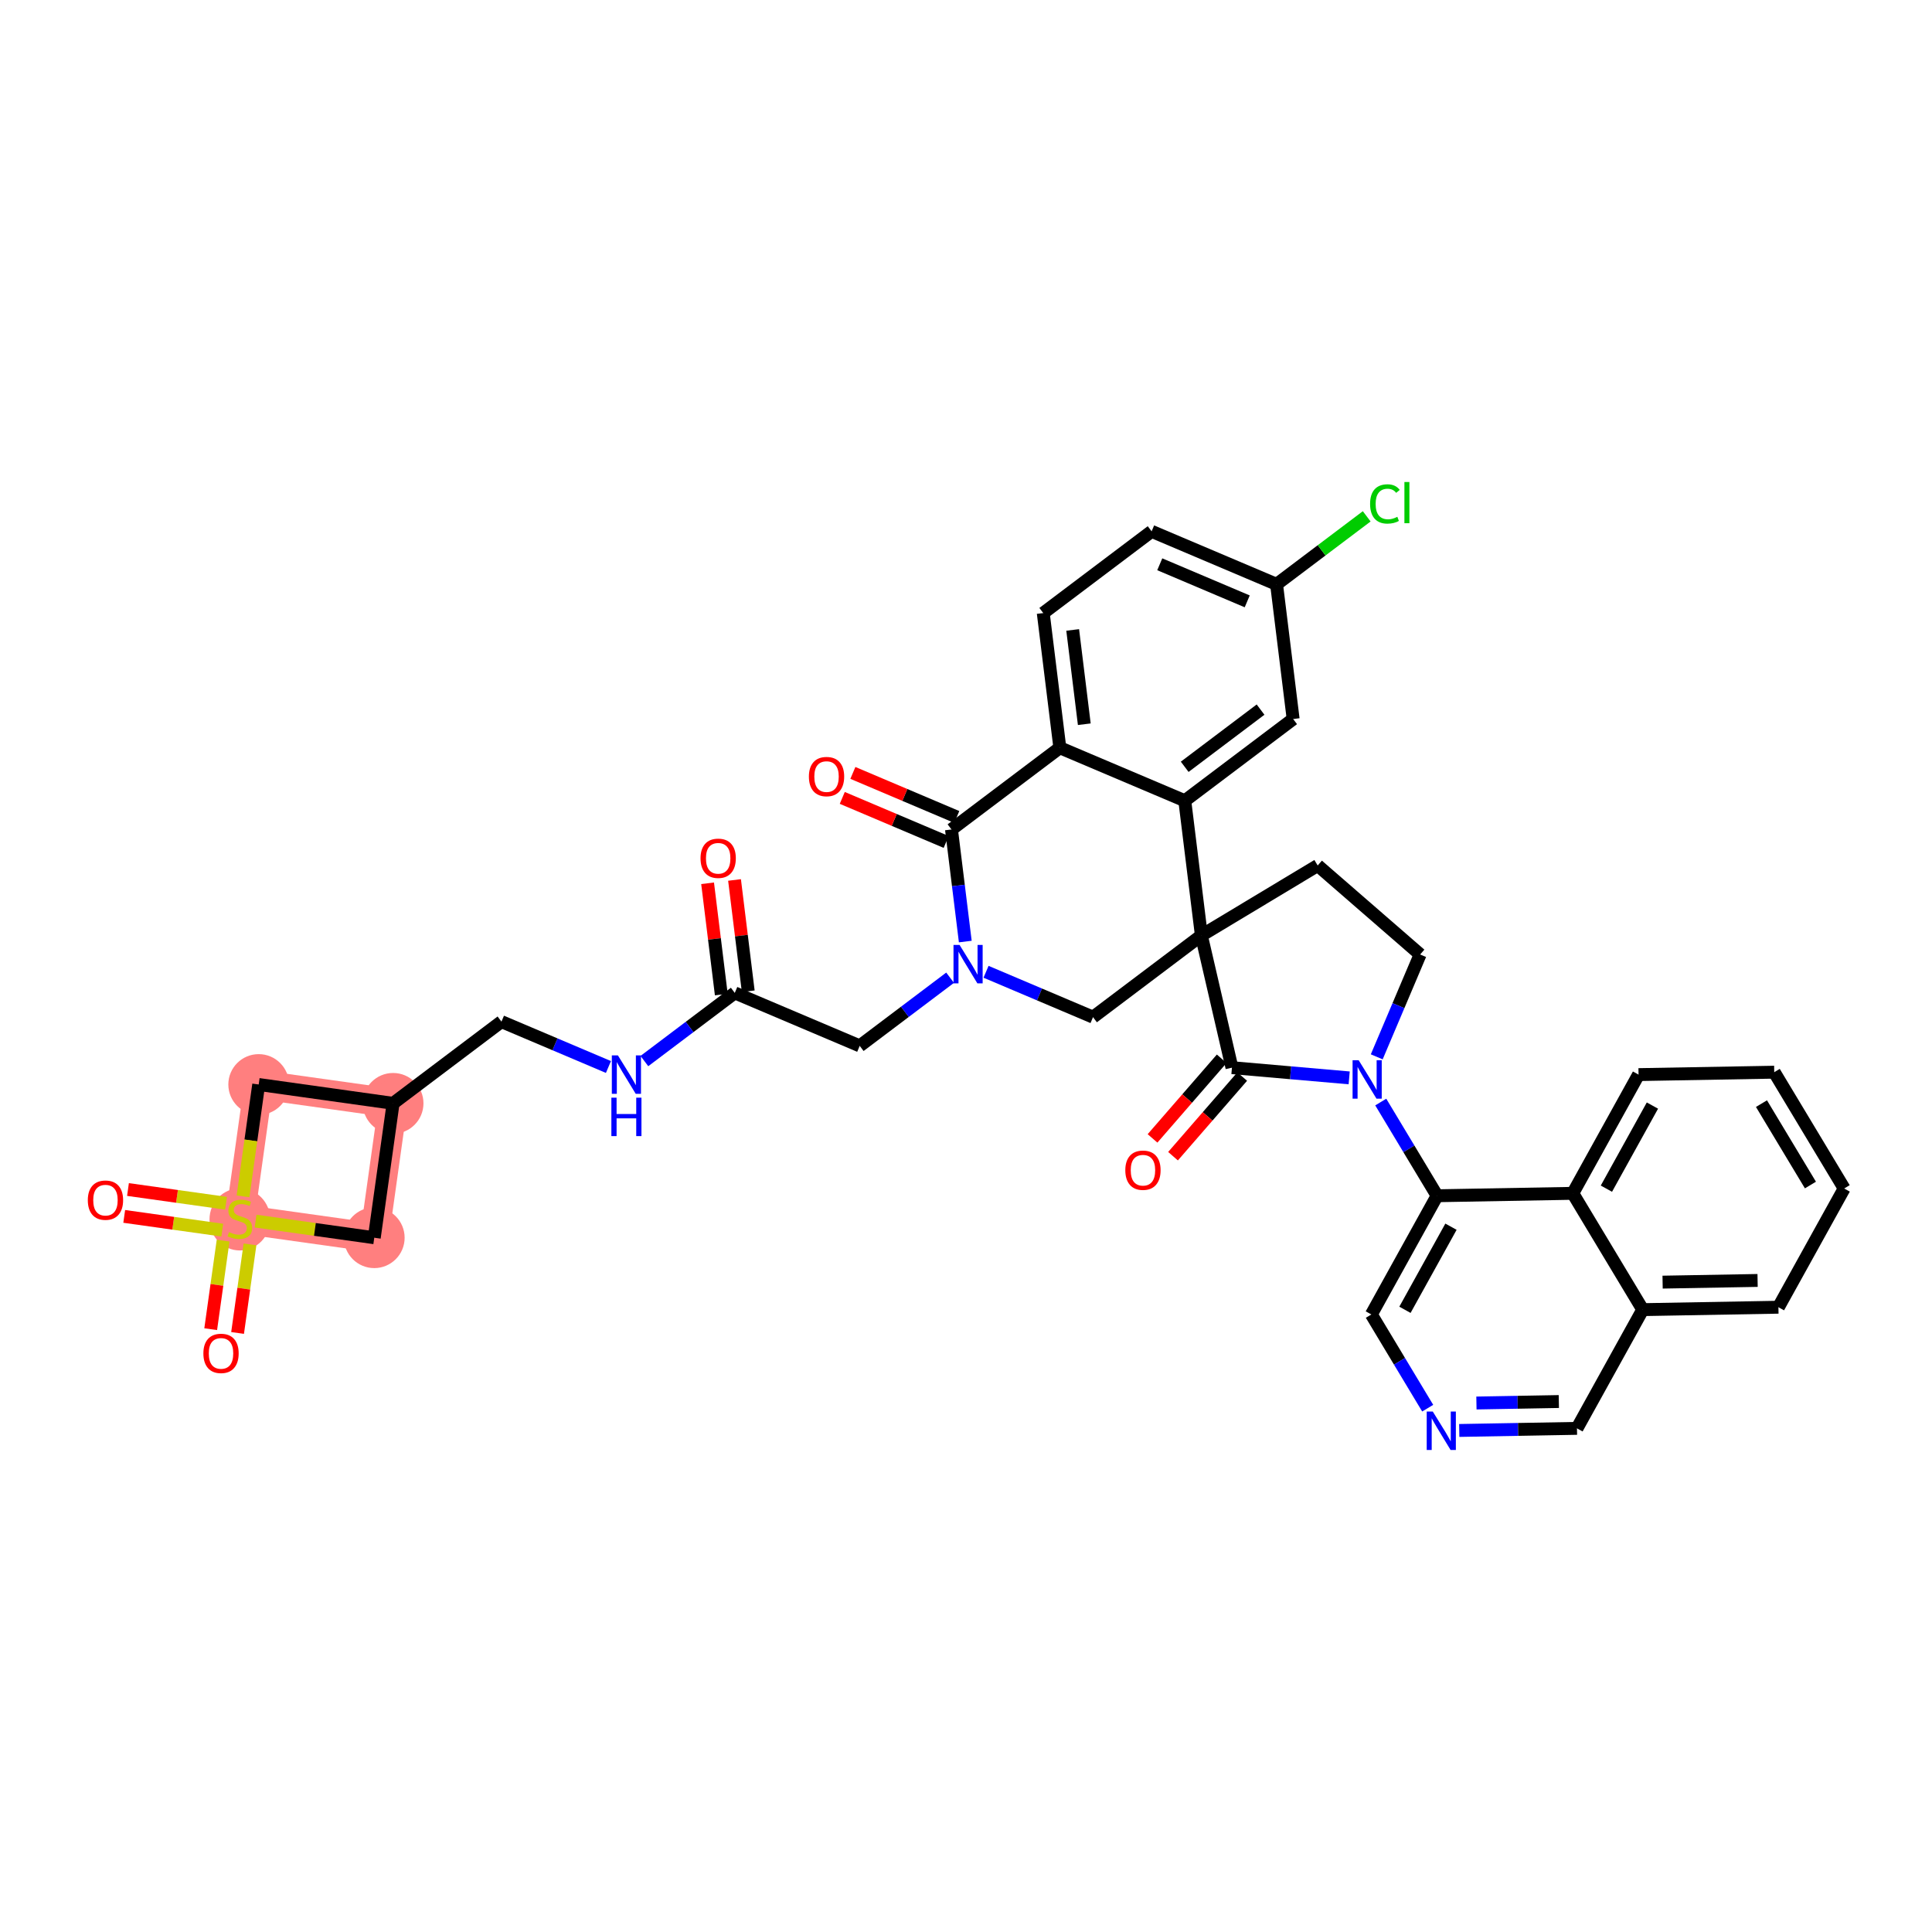 <?xml version='1.0' encoding='iso-8859-1'?>
<svg version='1.1' baseProfile='full'
              xmlns='http://www.w3.org/2000/svg'
                      xmlns:rdkit='http://www.rdkit.org/xml'
                      xmlns:xlink='http://www.w3.org/1999/xlink'
                  xml:space='preserve'
width='300px' height='300px' viewBox='0 0 300 300'>
<!-- END OF HEADER -->
<rect style='opacity:1.0;fill:#FFFFFF;stroke:none' width='300' height='300' x='0' y='0'> </rect>
<rect style='opacity:1.0;fill:#FFFFFF;stroke:none' width='300' height='300' x='0' y='0'> </rect>
<path d='M 61.041,171.326 L 40.171,168.4' style='fill:none;fill-rule:evenodd;stroke:#FF7F7F;stroke-width:4.5px;stroke-linecap:butt;stroke-linejoin:miter;stroke-opacity:1' />
<path d='M 61.041,171.326 L 58.116,192.196' style='fill:none;fill-rule:evenodd;stroke:#FF7F7F;stroke-width:4.5px;stroke-linecap:butt;stroke-linejoin:miter;stroke-opacity:1' />
<path d='M 40.171,168.4 L 37.246,189.27' style='fill:none;fill-rule:evenodd;stroke:#FF7F7F;stroke-width:4.5px;stroke-linecap:butt;stroke-linejoin:miter;stroke-opacity:1' />
<path d='M 37.246,189.27 L 58.116,192.196' style='fill:none;fill-rule:evenodd;stroke:#FF7F7F;stroke-width:4.5px;stroke-linecap:butt;stroke-linejoin:miter;stroke-opacity:1' />
<ellipse cx='61.041' cy='171.326' rx='4.215' ry='4.215'  style='fill:#FF7F7F;fill-rule:evenodd;stroke:#FF7F7F;stroke-width:1.0px;stroke-linecap:butt;stroke-linejoin:miter;stroke-opacity:1' />
<ellipse cx='40.171' cy='168.4' rx='4.215' ry='4.215'  style='fill:#FF7F7F;fill-rule:evenodd;stroke:#FF7F7F;stroke-width:1.0px;stroke-linecap:butt;stroke-linejoin:miter;stroke-opacity:1' />
<ellipse cx='37.246' cy='189.35' rx='4.215' ry='4.321'  style='fill:#FF7F7F;fill-rule:evenodd;stroke:#FF7F7F;stroke-width:1.0px;stroke-linecap:butt;stroke-linejoin:miter;stroke-opacity:1' />
<ellipse cx='58.116' cy='192.196' rx='4.215' ry='4.215'  style='fill:#FF7F7F;fill-rule:evenodd;stroke:#FF7F7F;stroke-width:1.0px;stroke-linecap:butt;stroke-linejoin:miter;stroke-opacity:1' />
<path class='bond-0 atom-0 atom-1' d='M 109.875,137.155 L 110.939,145.794' style='fill:none;fill-rule:evenodd;stroke:#FF0000;stroke-width:2.0px;stroke-linecap:butt;stroke-linejoin:miter;stroke-opacity:1' />
<path class='bond-0 atom-0 atom-1' d='M 110.939,145.794 L 112.003,154.434' style='fill:none;fill-rule:evenodd;stroke:#000000;stroke-width:2.0px;stroke-linecap:butt;stroke-linejoin:miter;stroke-opacity:1' />
<path class='bond-0 atom-0 atom-1' d='M 114.058,136.64 L 115.122,145.279' style='fill:none;fill-rule:evenodd;stroke:#FF0000;stroke-width:2.0px;stroke-linecap:butt;stroke-linejoin:miter;stroke-opacity:1' />
<path class='bond-0 atom-0 atom-1' d='M 115.122,145.279 L 116.186,153.919' style='fill:none;fill-rule:evenodd;stroke:#000000;stroke-width:2.0px;stroke-linecap:butt;stroke-linejoin:miter;stroke-opacity:1' />
<path class='bond-1 atom-1 atom-2' d='M 114.095,154.176 L 133.496,162.403' style='fill:none;fill-rule:evenodd;stroke:#000000;stroke-width:2.0px;stroke-linecap:butt;stroke-linejoin:miter;stroke-opacity:1' />
<path class='bond-29 atom-1 atom-30' d='M 114.095,154.176 L 107.077,159.468' style='fill:none;fill-rule:evenodd;stroke:#000000;stroke-width:2.0px;stroke-linecap:butt;stroke-linejoin:miter;stroke-opacity:1' />
<path class='bond-29 atom-1 atom-30' d='M 107.077,159.468 L 100.059,164.761' style='fill:none;fill-rule:evenodd;stroke:#0000FF;stroke-width:2.0px;stroke-linecap:butt;stroke-linejoin:miter;stroke-opacity:1' />
<path class='bond-2 atom-2 atom-3' d='M 133.496,162.403 L 140.514,157.111' style='fill:none;fill-rule:evenodd;stroke:#000000;stroke-width:2.0px;stroke-linecap:butt;stroke-linejoin:miter;stroke-opacity:1' />
<path class='bond-2 atom-2 atom-3' d='M 140.514,157.111 L 147.532,151.819' style='fill:none;fill-rule:evenodd;stroke:#0000FF;stroke-width:2.0px;stroke-linecap:butt;stroke-linejoin:miter;stroke-opacity:1' />
<path class='bond-3 atom-3 atom-4' d='M 153.112,150.898 L 161.418,154.42' style='fill:none;fill-rule:evenodd;stroke:#0000FF;stroke-width:2.0px;stroke-linecap:butt;stroke-linejoin:miter;stroke-opacity:1' />
<path class='bond-3 atom-3 atom-4' d='M 161.418,154.42 L 169.723,157.942' style='fill:none;fill-rule:evenodd;stroke:#000000;stroke-width:2.0px;stroke-linecap:butt;stroke-linejoin:miter;stroke-opacity:1' />
<path class='bond-37 atom-28 atom-3' d='M 147.746,128.799 L 148.818,137.501' style='fill:none;fill-rule:evenodd;stroke:#000000;stroke-width:2.0px;stroke-linecap:butt;stroke-linejoin:miter;stroke-opacity:1' />
<path class='bond-37 atom-28 atom-3' d='M 148.818,137.501 L 149.89,146.204' style='fill:none;fill-rule:evenodd;stroke:#0000FF;stroke-width:2.0px;stroke-linecap:butt;stroke-linejoin:miter;stroke-opacity:1' />
<path class='bond-4 atom-4 atom-5' d='M 169.723,157.942 L 186.549,145.254' style='fill:none;fill-rule:evenodd;stroke:#000000;stroke-width:2.0px;stroke-linecap:butt;stroke-linejoin:miter;stroke-opacity:1' />
<path class='bond-5 atom-5 atom-6' d='M 186.549,145.254 L 204.609,134.393' style='fill:none;fill-rule:evenodd;stroke:#000000;stroke-width:2.0px;stroke-linecap:butt;stroke-linejoin:miter;stroke-opacity:1' />
<path class='bond-20 atom-5 atom-21' d='M 186.549,145.254 L 183.974,124.338' style='fill:none;fill-rule:evenodd;stroke:#000000;stroke-width:2.0px;stroke-linecap:butt;stroke-linejoin:miter;stroke-opacity:1' />
<path class='bond-39 atom-19 atom-5' d='M 191.297,165.786 L 186.549,145.254' style='fill:none;fill-rule:evenodd;stroke:#000000;stroke-width:2.0px;stroke-linecap:butt;stroke-linejoin:miter;stroke-opacity:1' />
<path class='bond-6 atom-6 atom-7' d='M 204.609,134.393 L 220.519,148.213' style='fill:none;fill-rule:evenodd;stroke:#000000;stroke-width:2.0px;stroke-linecap:butt;stroke-linejoin:miter;stroke-opacity:1' />
<path class='bond-7 atom-7 atom-8' d='M 220.519,148.213 L 217.15,156.159' style='fill:none;fill-rule:evenodd;stroke:#000000;stroke-width:2.0px;stroke-linecap:butt;stroke-linejoin:miter;stroke-opacity:1' />
<path class='bond-7 atom-7 atom-8' d='M 217.15,156.159 L 213.78,164.104' style='fill:none;fill-rule:evenodd;stroke:#0000FF;stroke-width:2.0px;stroke-linecap:butt;stroke-linejoin:miter;stroke-opacity:1' />
<path class='bond-8 atom-8 atom-9' d='M 214.403,171.126 L 218.777,178.4' style='fill:none;fill-rule:evenodd;stroke:#0000FF;stroke-width:2.0px;stroke-linecap:butt;stroke-linejoin:miter;stroke-opacity:1' />
<path class='bond-8 atom-8 atom-9' d='M 218.777,178.4 L 223.152,185.675' style='fill:none;fill-rule:evenodd;stroke:#000000;stroke-width:2.0px;stroke-linecap:butt;stroke-linejoin:miter;stroke-opacity:1' />
<path class='bond-18 atom-8 atom-19' d='M 209.501,167.372 L 200.399,166.579' style='fill:none;fill-rule:evenodd;stroke:#0000FF;stroke-width:2.0px;stroke-linecap:butt;stroke-linejoin:miter;stroke-opacity:1' />
<path class='bond-18 atom-8 atom-19' d='M 200.399,166.579 L 191.297,165.786' style='fill:none;fill-rule:evenodd;stroke:#000000;stroke-width:2.0px;stroke-linecap:butt;stroke-linejoin:miter;stroke-opacity:1' />
<path class='bond-9 atom-9 atom-10' d='M 223.152,185.675 L 212.942,204.11' style='fill:none;fill-rule:evenodd;stroke:#000000;stroke-width:2.0px;stroke-linecap:butt;stroke-linejoin:miter;stroke-opacity:1' />
<path class='bond-9 atom-9 atom-10' d='M 225.307,190.482 L 218.16,203.387' style='fill:none;fill-rule:evenodd;stroke:#000000;stroke-width:2.0px;stroke-linecap:butt;stroke-linejoin:miter;stroke-opacity:1' />
<path class='bond-41 atom-18 atom-9' d='M 244.222,185.3 L 223.152,185.675' style='fill:none;fill-rule:evenodd;stroke:#000000;stroke-width:2.0px;stroke-linecap:butt;stroke-linejoin:miter;stroke-opacity:1' />
<path class='bond-10 atom-10 atom-11' d='M 212.942,204.11 L 217.316,211.385' style='fill:none;fill-rule:evenodd;stroke:#000000;stroke-width:2.0px;stroke-linecap:butt;stroke-linejoin:miter;stroke-opacity:1' />
<path class='bond-10 atom-10 atom-11' d='M 217.316,211.385 L 221.691,218.659' style='fill:none;fill-rule:evenodd;stroke:#0000FF;stroke-width:2.0px;stroke-linecap:butt;stroke-linejoin:miter;stroke-opacity:1' />
<path class='bond-11 atom-11 atom-12' d='M 226.592,222.121 L 235.732,221.958' style='fill:none;fill-rule:evenodd;stroke:#0000FF;stroke-width:2.0px;stroke-linecap:butt;stroke-linejoin:miter;stroke-opacity:1' />
<path class='bond-11 atom-11 atom-12' d='M 235.732,221.958 L 244.872,221.795' style='fill:none;fill-rule:evenodd;stroke:#000000;stroke-width:2.0px;stroke-linecap:butt;stroke-linejoin:miter;stroke-opacity:1' />
<path class='bond-11 atom-11 atom-12' d='M 229.259,217.858 L 235.657,217.744' style='fill:none;fill-rule:evenodd;stroke:#0000FF;stroke-width:2.0px;stroke-linecap:butt;stroke-linejoin:miter;stroke-opacity:1' />
<path class='bond-11 atom-11 atom-12' d='M 235.657,217.744 L 242.055,217.63' style='fill:none;fill-rule:evenodd;stroke:#000000;stroke-width:2.0px;stroke-linecap:butt;stroke-linejoin:miter;stroke-opacity:1' />
<path class='bond-12 atom-12 atom-13' d='M 244.872,221.795 L 255.083,203.36' style='fill:none;fill-rule:evenodd;stroke:#000000;stroke-width:2.0px;stroke-linecap:butt;stroke-linejoin:miter;stroke-opacity:1' />
<path class='bond-13 atom-13 atom-14' d='M 255.083,203.36 L 276.153,202.984' style='fill:none;fill-rule:evenodd;stroke:#000000;stroke-width:2.0px;stroke-linecap:butt;stroke-linejoin:miter;stroke-opacity:1' />
<path class='bond-13 atom-13 atom-14' d='M 258.168,199.089 L 272.918,198.827' style='fill:none;fill-rule:evenodd;stroke:#000000;stroke-width:2.0px;stroke-linecap:butt;stroke-linejoin:miter;stroke-opacity:1' />
<path class='bond-42 atom-18 atom-13' d='M 244.222,185.3 L 255.083,203.36' style='fill:none;fill-rule:evenodd;stroke:#000000;stroke-width:2.0px;stroke-linecap:butt;stroke-linejoin:miter;stroke-opacity:1' />
<path class='bond-14 atom-14 atom-15' d='M 276.153,202.984 L 286.364,184.549' style='fill:none;fill-rule:evenodd;stroke:#000000;stroke-width:2.0px;stroke-linecap:butt;stroke-linejoin:miter;stroke-opacity:1' />
<path class='bond-15 atom-15 atom-16' d='M 286.364,184.549 L 275.503,166.489' style='fill:none;fill-rule:evenodd;stroke:#000000;stroke-width:2.0px;stroke-linecap:butt;stroke-linejoin:miter;stroke-opacity:1' />
<path class='bond-15 atom-15 atom-16' d='M 281.123,184.012 L 273.52,171.37' style='fill:none;fill-rule:evenodd;stroke:#000000;stroke-width:2.0px;stroke-linecap:butt;stroke-linejoin:miter;stroke-opacity:1' />
<path class='bond-16 atom-16 atom-17' d='M 275.503,166.489 L 254.433,166.864' style='fill:none;fill-rule:evenodd;stroke:#000000;stroke-width:2.0px;stroke-linecap:butt;stroke-linejoin:miter;stroke-opacity:1' />
<path class='bond-17 atom-17 atom-18' d='M 254.433,166.864 L 244.222,185.3' style='fill:none;fill-rule:evenodd;stroke:#000000;stroke-width:2.0px;stroke-linecap:butt;stroke-linejoin:miter;stroke-opacity:1' />
<path class='bond-17 atom-17 atom-18' d='M 256.588,171.672 L 249.441,184.576' style='fill:none;fill-rule:evenodd;stroke:#000000;stroke-width:2.0px;stroke-linecap:butt;stroke-linejoin:miter;stroke-opacity:1' />
<path class='bond-19 atom-19 atom-20' d='M 189.706,164.404 L 184.336,170.586' style='fill:none;fill-rule:evenodd;stroke:#000000;stroke-width:2.0px;stroke-linecap:butt;stroke-linejoin:miter;stroke-opacity:1' />
<path class='bond-19 atom-19 atom-20' d='M 184.336,170.586 L 178.965,176.769' style='fill:none;fill-rule:evenodd;stroke:#FF0000;stroke-width:2.0px;stroke-linecap:butt;stroke-linejoin:miter;stroke-opacity:1' />
<path class='bond-19 atom-19 atom-20' d='M 192.888,167.168 L 187.518,173.35' style='fill:none;fill-rule:evenodd;stroke:#000000;stroke-width:2.0px;stroke-linecap:butt;stroke-linejoin:miter;stroke-opacity:1' />
<path class='bond-19 atom-19 atom-20' d='M 187.518,173.35 L 182.147,179.533' style='fill:none;fill-rule:evenodd;stroke:#FF0000;stroke-width:2.0px;stroke-linecap:butt;stroke-linejoin:miter;stroke-opacity:1' />
<path class='bond-21 atom-21 atom-22' d='M 183.974,124.338 L 200.8,111.649' style='fill:none;fill-rule:evenodd;stroke:#000000;stroke-width:2.0px;stroke-linecap:butt;stroke-linejoin:miter;stroke-opacity:1' />
<path class='bond-21 atom-21 atom-22' d='M 183.96,119.069 L 195.738,110.187' style='fill:none;fill-rule:evenodd;stroke:#000000;stroke-width:2.0px;stroke-linecap:butt;stroke-linejoin:miter;stroke-opacity:1' />
<path class='bond-40 atom-27 atom-21' d='M 164.572,116.11 L 183.974,124.338' style='fill:none;fill-rule:evenodd;stroke:#000000;stroke-width:2.0px;stroke-linecap:butt;stroke-linejoin:miter;stroke-opacity:1' />
<path class='bond-22 atom-22 atom-23' d='M 200.8,111.649 L 198.224,90.733' style='fill:none;fill-rule:evenodd;stroke:#000000;stroke-width:2.0px;stroke-linecap:butt;stroke-linejoin:miter;stroke-opacity:1' />
<path class='bond-23 atom-23 atom-24' d='M 198.224,90.733 L 205.223,85.455' style='fill:none;fill-rule:evenodd;stroke:#000000;stroke-width:2.0px;stroke-linecap:butt;stroke-linejoin:miter;stroke-opacity:1' />
<path class='bond-23 atom-23 atom-24' d='M 205.223,85.455 L 212.222,80.177' style='fill:none;fill-rule:evenodd;stroke:#00CC00;stroke-width:2.0px;stroke-linecap:butt;stroke-linejoin:miter;stroke-opacity:1' />
<path class='bond-24 atom-23 atom-25' d='M 198.224,90.733 L 178.822,82.506' style='fill:none;fill-rule:evenodd;stroke:#000000;stroke-width:2.0px;stroke-linecap:butt;stroke-linejoin:miter;stroke-opacity:1' />
<path class='bond-24 atom-23 atom-25' d='M 193.668,93.379 L 180.087,87.62' style='fill:none;fill-rule:evenodd;stroke:#000000;stroke-width:2.0px;stroke-linecap:butt;stroke-linejoin:miter;stroke-opacity:1' />
<path class='bond-25 atom-25 atom-26' d='M 178.822,82.506 L 161.996,95.195' style='fill:none;fill-rule:evenodd;stroke:#000000;stroke-width:2.0px;stroke-linecap:butt;stroke-linejoin:miter;stroke-opacity:1' />
<path class='bond-26 atom-26 atom-27' d='M 161.996,95.195 L 164.572,116.11' style='fill:none;fill-rule:evenodd;stroke:#000000;stroke-width:2.0px;stroke-linecap:butt;stroke-linejoin:miter;stroke-opacity:1' />
<path class='bond-26 atom-26 atom-27' d='M 166.566,97.817 L 168.369,112.458' style='fill:none;fill-rule:evenodd;stroke:#000000;stroke-width:2.0px;stroke-linecap:butt;stroke-linejoin:miter;stroke-opacity:1' />
<path class='bond-27 atom-27 atom-28' d='M 164.572,116.11 L 147.746,128.799' style='fill:none;fill-rule:evenodd;stroke:#000000;stroke-width:2.0px;stroke-linecap:butt;stroke-linejoin:miter;stroke-opacity:1' />
<path class='bond-28 atom-28 atom-29' d='M 148.569,126.859 L 140.501,123.438' style='fill:none;fill-rule:evenodd;stroke:#000000;stroke-width:2.0px;stroke-linecap:butt;stroke-linejoin:miter;stroke-opacity:1' />
<path class='bond-28 atom-28 atom-29' d='M 140.501,123.438 L 132.434,120.017' style='fill:none;fill-rule:evenodd;stroke:#FF0000;stroke-width:2.0px;stroke-linecap:butt;stroke-linejoin:miter;stroke-opacity:1' />
<path class='bond-28 atom-28 atom-29' d='M 146.924,130.739 L 138.856,127.318' style='fill:none;fill-rule:evenodd;stroke:#000000;stroke-width:2.0px;stroke-linecap:butt;stroke-linejoin:miter;stroke-opacity:1' />
<path class='bond-28 atom-28 atom-29' d='M 138.856,127.318 L 130.788,123.897' style='fill:none;fill-rule:evenodd;stroke:#FF0000;stroke-width:2.0px;stroke-linecap:butt;stroke-linejoin:miter;stroke-opacity:1' />
<path class='bond-30 atom-30 atom-31' d='M 94.478,165.682 L 86.173,162.159' style='fill:none;fill-rule:evenodd;stroke:#0000FF;stroke-width:2.0px;stroke-linecap:butt;stroke-linejoin:miter;stroke-opacity:1' />
<path class='bond-30 atom-30 atom-31' d='M 86.173,162.159 L 77.867,158.637' style='fill:none;fill-rule:evenodd;stroke:#000000;stroke-width:2.0px;stroke-linecap:butt;stroke-linejoin:miter;stroke-opacity:1' />
<path class='bond-31 atom-31 atom-32' d='M 77.867,158.637 L 61.041,171.326' style='fill:none;fill-rule:evenodd;stroke:#000000;stroke-width:2.0px;stroke-linecap:butt;stroke-linejoin:miter;stroke-opacity:1' />
<path class='bond-32 atom-32 atom-33' d='M 61.041,171.326 L 40.171,168.4' style='fill:none;fill-rule:evenodd;stroke:#000000;stroke-width:2.0px;stroke-linecap:butt;stroke-linejoin:miter;stroke-opacity:1' />
<path class='bond-38 atom-37 atom-32' d='M 58.116,192.196 L 61.041,171.326' style='fill:none;fill-rule:evenodd;stroke:#000000;stroke-width:2.0px;stroke-linecap:butt;stroke-linejoin:miter;stroke-opacity:1' />
<path class='bond-33 atom-33 atom-34' d='M 40.171,168.4 L 38.954,177.084' style='fill:none;fill-rule:evenodd;stroke:#000000;stroke-width:2.0px;stroke-linecap:butt;stroke-linejoin:miter;stroke-opacity:1' />
<path class='bond-33 atom-33 atom-34' d='M 38.954,177.084 L 37.737,185.768' style='fill:none;fill-rule:evenodd;stroke:#CCCC00;stroke-width:2.0px;stroke-linecap:butt;stroke-linejoin:miter;stroke-opacity:1' />
<path class='bond-34 atom-34 atom-35' d='M 34.645,192.64 L 33.681,199.518' style='fill:none;fill-rule:evenodd;stroke:#CCCC00;stroke-width:2.0px;stroke-linecap:butt;stroke-linejoin:miter;stroke-opacity:1' />
<path class='bond-34 atom-34 atom-35' d='M 33.681,199.518 L 32.717,206.395' style='fill:none;fill-rule:evenodd;stroke:#FF0000;stroke-width:2.0px;stroke-linecap:butt;stroke-linejoin:miter;stroke-opacity:1' />
<path class='bond-34 atom-34 atom-35' d='M 38.819,193.225 L 37.855,200.103' style='fill:none;fill-rule:evenodd;stroke:#CCCC00;stroke-width:2.0px;stroke-linecap:butt;stroke-linejoin:miter;stroke-opacity:1' />
<path class='bond-34 atom-34 atom-35' d='M 37.855,200.103 L 36.891,206.981' style='fill:none;fill-rule:evenodd;stroke:#FF0000;stroke-width:2.0px;stroke-linecap:butt;stroke-linejoin:miter;stroke-opacity:1' />
<path class='bond-35 atom-34 atom-36' d='M 35.098,186.841 L 27.486,185.774' style='fill:none;fill-rule:evenodd;stroke:#CCCC00;stroke-width:2.0px;stroke-linecap:butt;stroke-linejoin:miter;stroke-opacity:1' />
<path class='bond-35 atom-34 atom-36' d='M 27.486,185.774 L 19.873,184.707' style='fill:none;fill-rule:evenodd;stroke:#FF0000;stroke-width:2.0px;stroke-linecap:butt;stroke-linejoin:miter;stroke-opacity:1' />
<path class='bond-35 atom-34 atom-36' d='M 34.513,191.015 L 26.901,189.948' style='fill:none;fill-rule:evenodd;stroke:#CCCC00;stroke-width:2.0px;stroke-linecap:butt;stroke-linejoin:miter;stroke-opacity:1' />
<path class='bond-35 atom-34 atom-36' d='M 26.901,189.948 L 19.288,188.881' style='fill:none;fill-rule:evenodd;stroke:#FF0000;stroke-width:2.0px;stroke-linecap:butt;stroke-linejoin:miter;stroke-opacity:1' />
<path class='bond-36 atom-34 atom-37' d='M 39.686,189.612 L 48.901,190.904' style='fill:none;fill-rule:evenodd;stroke:#CCCC00;stroke-width:2.0px;stroke-linecap:butt;stroke-linejoin:miter;stroke-opacity:1' />
<path class='bond-36 atom-34 atom-37' d='M 48.901,190.904 L 58.116,192.196' style='fill:none;fill-rule:evenodd;stroke:#000000;stroke-width:2.0px;stroke-linecap:butt;stroke-linejoin:miter;stroke-opacity:1' />
<path  class='atom-0' d='M 108.779 133.277
Q 108.779 131.844, 109.487 131.043
Q 110.195 130.242, 111.519 130.242
Q 112.842 130.242, 113.55 131.043
Q 114.258 131.844, 114.258 133.277
Q 114.258 134.727, 113.542 135.553
Q 112.825 136.371, 111.519 136.371
Q 110.204 136.371, 109.487 135.553
Q 108.779 134.735, 108.779 133.277
M 111.519 135.696
Q 112.429 135.696, 112.918 135.089
Q 113.415 134.474, 113.415 133.277
Q 113.415 132.105, 112.918 131.515
Q 112.429 130.917, 111.519 130.917
Q 110.608 130.917, 110.111 131.507
Q 109.622 132.097, 109.622 133.277
Q 109.622 134.482, 110.111 135.089
Q 110.608 135.696, 111.519 135.696
' fill='#FF0000'/>
<path  class='atom-3' d='M 149.003 146.731
L 150.958 149.892
Q 151.152 150.204, 151.464 150.769
Q 151.776 151.333, 151.793 151.367
L 151.793 146.731
L 152.585 146.731
L 152.585 152.699
L 151.768 152.699
L 149.669 149.243
Q 149.424 148.838, 149.163 148.375
Q 148.91 147.911, 148.834 147.768
L 148.834 152.699
L 148.059 152.699
L 148.059 146.731
L 149.003 146.731
' fill='#0000FF'/>
<path  class='atom-8' d='M 210.972 164.631
L 212.928 167.792
Q 213.122 168.104, 213.434 168.669
Q 213.746 169.233, 213.763 169.267
L 213.763 164.631
L 214.555 164.631
L 214.555 170.599
L 213.737 170.599
L 211.638 167.143
Q 211.394 166.738, 211.133 166.275
Q 210.88 165.811, 210.804 165.668
L 210.804 170.599
L 210.028 170.599
L 210.028 164.631
L 210.972 164.631
' fill='#0000FF'/>
<path  class='atom-11' d='M 222.483 219.186
L 224.438 222.347
Q 224.632 222.659, 224.944 223.224
Q 225.256 223.789, 225.273 223.823
L 225.273 219.186
L 226.065 219.186
L 226.065 225.154
L 225.248 225.154
L 223.149 221.698
Q 222.904 221.294, 222.643 220.83
Q 222.39 220.366, 222.314 220.223
L 222.314 225.154
L 221.539 225.154
L 221.539 219.186
L 222.483 219.186
' fill='#0000FF'/>
<path  class='atom-20' d='M 174.738 181.712
Q 174.738 180.279, 175.446 179.478
Q 176.154 178.678, 177.477 178.678
Q 178.801 178.678, 179.509 179.478
Q 180.217 180.279, 180.217 181.712
Q 180.217 183.162, 179.5 183.988
Q 178.784 184.806, 177.477 184.806
Q 176.162 184.806, 175.446 183.988
Q 174.738 183.171, 174.738 181.712
M 177.477 184.131
Q 178.388 184.131, 178.876 183.525
Q 179.374 182.909, 179.374 181.712
Q 179.374 180.54, 178.876 179.95
Q 178.388 179.352, 177.477 179.352
Q 176.567 179.352, 176.069 179.942
Q 175.581 180.532, 175.581 181.712
Q 175.581 182.918, 176.069 183.525
Q 176.567 184.131, 177.477 184.131
' fill='#FF0000'/>
<path  class='atom-24' d='M 212.748 78.251
Q 212.748 76.768, 213.44 75.992
Q 214.139 75.208, 215.463 75.208
Q 216.693 75.208, 217.351 76.076
L 216.795 76.531
Q 216.314 75.899, 215.463 75.899
Q 214.561 75.899, 214.08 76.506
Q 213.608 77.105, 213.608 78.251
Q 213.608 79.431, 214.097 80.038
Q 214.595 80.645, 215.555 80.645
Q 216.213 80.645, 216.98 80.249
L 217.216 80.881
Q 216.904 81.084, 216.432 81.201
Q 215.96 81.32, 215.437 81.32
Q 214.139 81.32, 213.44 80.527
Q 212.748 79.735, 212.748 78.251
' fill='#00CC00'/>
<path  class='atom-24' d='M 218.076 74.846
L 218.851 74.846
L 218.851 81.244
L 218.076 81.244
L 218.076 74.846
' fill='#00CC00'/>
<path  class='atom-29' d='M 125.605 120.588
Q 125.605 119.155, 126.313 118.355
Q 127.021 117.554, 128.345 117.554
Q 129.668 117.554, 130.376 118.355
Q 131.084 119.155, 131.084 120.588
Q 131.084 122.038, 130.368 122.864
Q 129.651 123.682, 128.345 123.682
Q 127.03 123.682, 126.313 122.864
Q 125.605 122.047, 125.605 120.588
M 128.345 123.008
Q 129.255 123.008, 129.744 122.401
Q 130.241 121.785, 130.241 120.588
Q 130.241 119.417, 129.744 118.827
Q 129.255 118.228, 128.345 118.228
Q 127.434 118.228, 126.937 118.818
Q 126.448 119.408, 126.448 120.588
Q 126.448 121.794, 126.937 122.401
Q 127.434 123.008, 128.345 123.008
' fill='#FF0000'/>
<path  class='atom-30' d='M 95.949 163.881
L 97.905 167.042
Q 98.099 167.354, 98.411 167.918
Q 98.723 168.483, 98.74 168.517
L 98.74 163.881
L 99.532 163.881
L 99.532 169.849
L 98.714 169.849
L 96.615 166.393
Q 96.371 165.988, 96.11 165.524
Q 95.857 165.061, 95.781 164.917
L 95.781 169.849
L 95.005 169.849
L 95.005 163.881
L 95.949 163.881
' fill='#0000FF'/>
<path  class='atom-30' d='M 94.934 170.446
L 95.743 170.446
L 95.743 172.983
L 98.794 172.983
L 98.794 170.446
L 99.604 170.446
L 99.604 176.414
L 98.794 176.414
L 98.794 173.657
L 95.743 173.657
L 95.743 176.414
L 94.934 176.414
L 94.934 170.446
' fill='#0000FF'/>
<path  class='atom-34' d='M 35.56 191.319
Q 35.627 191.344, 35.906 191.462
Q 36.184 191.58, 36.487 191.656
Q 36.799 191.723, 37.102 191.723
Q 37.667 191.723, 37.996 191.454
Q 38.325 191.175, 38.325 190.695
Q 38.325 190.366, 38.156 190.164
Q 37.996 189.962, 37.743 189.852
Q 37.49 189.742, 37.069 189.616
Q 36.538 189.456, 36.217 189.304
Q 35.906 189.152, 35.678 188.832
Q 35.459 188.512, 35.459 187.972
Q 35.459 187.222, 35.965 186.758
Q 36.479 186.295, 37.49 186.295
Q 38.181 186.295, 38.965 186.623
L 38.772 187.272
Q 38.055 186.977, 37.516 186.977
Q 36.934 186.977, 36.614 187.222
Q 36.293 187.458, 36.302 187.871
Q 36.302 188.191, 36.462 188.385
Q 36.63 188.579, 36.867 188.689
Q 37.111 188.798, 37.516 188.925
Q 38.055 189.093, 38.375 189.262
Q 38.696 189.43, 38.923 189.776
Q 39.159 190.113, 39.159 190.695
Q 39.159 191.521, 38.603 191.968
Q 38.055 192.406, 37.136 192.406
Q 36.605 192.406, 36.201 192.288
Q 35.804 192.179, 35.332 191.985
L 35.56 191.319
' fill='#CCCC00'/>
<path  class='atom-35' d='M 31.581 210.157
Q 31.581 208.724, 32.289 207.923
Q 32.997 207.122, 34.32 207.122
Q 35.644 207.122, 36.352 207.923
Q 37.06 208.724, 37.06 210.157
Q 37.06 211.607, 36.343 212.433
Q 35.627 213.251, 34.32 213.251
Q 33.005 213.251, 32.289 212.433
Q 31.581 211.615, 31.581 210.157
M 34.32 212.576
Q 35.231 212.576, 35.72 211.969
Q 36.217 211.354, 36.217 210.157
Q 36.217 208.985, 35.72 208.395
Q 35.231 207.797, 34.32 207.797
Q 33.41 207.797, 32.913 208.387
Q 32.424 208.977, 32.424 210.157
Q 32.424 211.362, 32.913 211.969
Q 33.41 212.576, 34.32 212.576
' fill='#FF0000'/>
<path  class='atom-36' d='M 13.636 186.362
Q 13.636 184.929, 14.344 184.128
Q 15.053 183.327, 16.376 183.327
Q 17.699 183.327, 18.407 184.128
Q 19.116 184.929, 19.116 186.362
Q 19.116 187.812, 18.399 188.638
Q 17.683 189.455, 16.376 189.455
Q 15.061 189.455, 14.344 188.638
Q 13.636 187.82, 13.636 186.362
M 16.376 188.781
Q 17.286 188.781, 17.775 188.174
Q 18.273 187.559, 18.273 186.362
Q 18.273 185.19, 17.775 184.6
Q 17.286 184.001, 16.376 184.001
Q 15.466 184.001, 14.968 184.591
Q 14.479 185.182, 14.479 186.362
Q 14.479 187.567, 14.968 188.174
Q 15.466 188.781, 16.376 188.781
' fill='#FF0000'/>
</svg>
